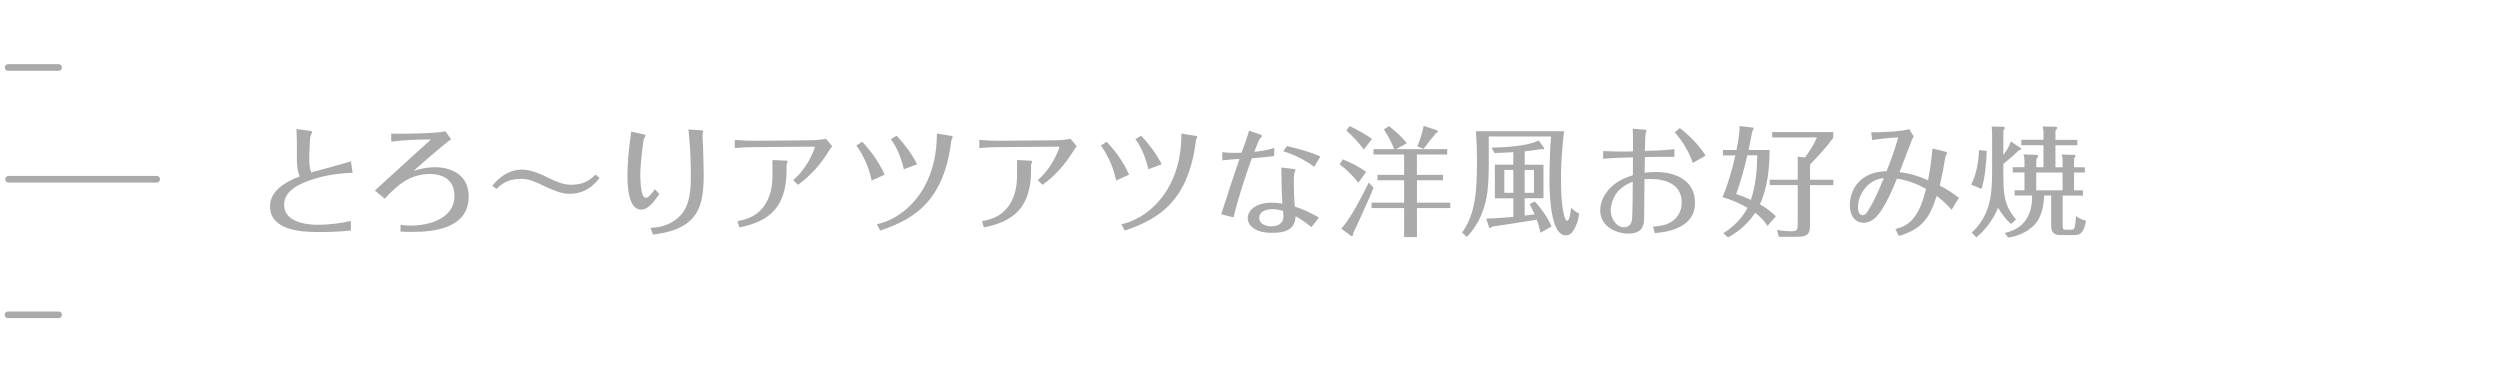 <?xml version="1.0" encoding="UTF-8"?>
<svg id="_レイヤー_2" data-name="レイヤー 2" xmlns="http://www.w3.org/2000/svg" viewBox="0 0 376 55">
  <defs>
    <style>
      .cls-1 {
        fill: none;
      }

      .cls-2 {
        fill: #aaa;
      }
    </style>
  </defs>
  <g id="_レイヤー_1-2" data-name="レイヤー 1">
    <g>
      <g>
        <path class="cls-2" d="M52.77,34.67c-1.62.18-3.28.23-4.92.23-2.67,0-7.24-.29-7.24-3.89,0-2.39,2.52-3.75,4.47-4.48-.4-.92-.43-1.91-.43-2.9v-2.29c0-.65-.04-1.28-.07-1.93l1.96.25c.14.02.4.05.4.22,0,.07-.16.41-.23.56s-.09.54-.11,1.03c-.05.77-.09,1.55-.09,2.32,0,.72.04,1.46.29,2.14,1.85-.5,4.23-1.13,5.98-1.67l.25,1.73c-2.41.07-4.83.47-7.08,1.37-1.5.58-3.22,1.62-3.22,3.44,0,2.52,3.13,3.01,5.04,3.01,1.69,0,3.37-.22,5-.58v1.44Z"/>
        <path class="cls-2" d="M60.25,33.82c.5.07,1.01.11,1.51.11,2.75,0,6.59-1.04,6.59-4.45,0-2.29-1.55-3.31-3.69-3.31-2.97,0-4.9,1.64-6.79,3.71l-1.49-1.22c2.81-2.57,5.62-5.15,8.44-7.69-2,.02-4,.07-5.98.34v-1.22c.36.02.7.02,1.04.02,1.66,0,5.62-.04,7.11-.36l.85,1.19c-.5.36-.99.76-1.46,1.15-1.42,1.17-2.79,2.38-4.16,3.6,1.03-.34,2.09-.54,3.17-.54,2.77,0,5.1,1.35,5.1,4.38,0,4.63-4.81,5.35-8.43,5.35-.61,0-1.21,0-1.82-.05v-.99Z"/>
        <path class="cls-2" d="M90.18,26.76c-.56.72-1.17,1.31-1.96,1.76-.79.43-1.66.63-2.54.63-1.24,0-2.32-.47-3.73-1.12-1.39-.67-2.41-1.13-3.48-1.13-1.6,0-2.66.38-3.8,1.51l-.63-.47c.63-.77,1.28-1.39,2.16-1.84.7-.38,1.46-.59,2.25-.59,1.35,0,2.67.56,4.18,1.31,1.03.5,2.16.97,3.21.97,1.53,0,2.61-.38,3.71-1.53l.63.49Z"/>
        <path class="cls-2" d="M99.16,29.19c-.63.85-1.55,2.34-2.74,2.34-1.95,0-2.05-3.71-2.05-5.08,0-1.64.13-3.29.34-4.92.07-.58.16-1.15.22-1.73l1.69.36c.38.07.47.16.47.27,0,.04-.14.27-.23.38-.07.09-.25,1.46-.38,2.79-.11,1.08-.18,2.11-.18,2.48,0,.86.04,2.59.41,3.35.09.18.23.31.43.31.38,0,.79-.47,1.35-1.28l.67.72ZM97.84,34.27c.97-.04,1.87-.2,2.75-.61.7-.34,1.35-.79,1.85-1.37,1.39-1.6,1.46-3.94,1.46-5.94,0-2.3-.11-4.59-.36-6.88l1.71.11c.41.02.52.04.52.16,0,.05-.02.09-.04.14-.04.13-.07.27-.07.36,0,.56.05,1.1.07,1.66.02.76.05,1.51.07,2.27,0,.72.04,1.46.04,2.18,0,1.58-.11,3.56-.76,5.02-.4.94-1.1,1.75-1.94,2.34-1.46.99-3.19,1.33-4.92,1.58l-.4-1.03Z"/>
        <path class="cls-2" d="M110.52,21.04c.97.09,1.98.13,2.97.13l8.28-.07c.67,0,1.82-.07,2.45-.23l.95,1.13c-.18.2-.34.43-.49.67-1.22,2-2.75,3.75-4.66,5.13l-.72-.7c1.28-1.13,2.27-2.57,2.95-4.14.09-.22.29-.68.29-.81,0-.09-.14-.09-.2-.09l-8.86.07c-.99,0-2,.04-2.97.14v-1.22ZM118.14,24.15c.07,0,.32.02.32.13,0,.07-.04.16-.07.23-.05.11-.09.22-.09.34v.76c0,2.41-.5,4.92-2.4,6.57-1.33,1.15-3.01,1.67-4.7,2.03l-.29-.95c1.64-.29,2.95-.85,3.96-2.21.97-1.31,1.31-2.97,1.31-4.59v-2.39l1.94.09Z"/>
        <path class="cls-2" d="M131.1,27.16c-.41-1.94-1.15-3.66-2.3-5.28l.88-.56c1.37,1.46,2.56,3.13,3.37,4.95l-1.95.88ZM131.87,33.73c3.01-.65,5.56-2.86,7.06-5.47,1.46-2.56,1.96-5.26,1.98-8.17l2,.32c.27.04.38.09.38.16,0,.04-.04.18-.09.27-.07.13-.11.22-.13.38-.38,3.15-1.26,6.3-3.28,8.82-1.93,2.39-4.54,3.69-7.4,4.63l-.52-.94ZM135.94,25.45c-.38-1.6-.97-3.19-1.96-4.52l.88-.52c1.21,1.3,2.27,2.72,3.08,4.3l-2,.74Z"/>
        <path class="cls-2" d="M147.3,21.04c.97.09,1.98.13,2.97.13l8.28-.07c.67,0,1.82-.07,2.45-.23l.95,1.13c-.18.2-.34.43-.49.67-1.22,2-2.75,3.75-4.66,5.13l-.72-.7c1.28-1.13,2.27-2.57,2.95-4.14.09-.22.29-.68.29-.81,0-.09-.14-.09-.2-.09l-8.86.07c-.99,0-2,.04-2.97.14v-1.22ZM154.91,24.15c.07,0,.32.02.32.13,0,.07-.04.16-.07.23-.05.11-.09.22-.09.34v.76c0,2.41-.5,4.92-2.39,6.57-1.33,1.15-3.01,1.67-4.7,2.03l-.29-.95c1.64-.29,2.95-.85,3.96-2.21.97-1.31,1.31-2.97,1.31-4.59v-2.39l1.95.09Z"/>
        <path class="cls-2" d="M167.87,27.16c-.41-1.94-1.15-3.66-2.3-5.28l.88-.56c1.37,1.46,2.56,3.13,3.37,4.95l-1.95.88ZM168.65,33.73c3.01-.65,5.56-2.86,7.06-5.47,1.46-2.56,1.96-5.26,1.98-8.17l2,.32c.27.04.38.09.38.16,0,.04-.04.18-.09.27-.07.13-.11.22-.13.38-.38,3.15-1.26,6.3-3.28,8.82-1.93,2.39-4.54,3.69-7.4,4.63l-.52-.94ZM172.72,25.45c-.38-1.6-.97-3.19-1.96-4.52l.88-.52c1.21,1.3,2.27,2.72,3.08,4.3l-2,.74Z"/>
        <path class="cls-2" d="M189.4,20.17c.16.05.4.13.4.29,0,.04-.05.11-.14.2-.22.22-.25.29-.4.63-.2.49-.43,1.03-.61,1.55,1.01-.13,2.02-.27,3.01-.59l-.04,1.22c-1.12.14-2.23.25-3.35.34-1.04,2.92-2.02,5.87-2.75,8.88l-1.85-.47c.88-2.77,1.8-5.55,2.75-8.32-.86.05-1.71.11-2.58.22v-1.24c.61.09,1.22.11,1.85.11.34,0,.7,0,1.04-.02.4-1.1.81-2.2,1.13-3.31l1.53.52ZM197.23,34.16c-.74-.63-1.53-1.17-2.38-1.64-.05,2.12-1.73,2.5-3.51,2.5-.97,0-2.05-.14-2.86-.72-.47-.36-.83-.88-.83-1.48,0-.81.58-1.46,1.24-1.82.7-.38,1.49-.52,2.29-.52.58,0,1.13.05,1.69.14-.11-1.49-.14-2.99-.14-4.48,0-.31,0-.63-.02-.95l1.66.2c.14.02.47.05.47.18,0,.07-.05.16-.09.23-.14.31-.16.81-.16,1.26v.61c0,1.13.05,2.27.14,3.39,1.28.41,2.47.99,3.64,1.66l-1.13,1.44ZM191.41,31.46c-.83,0-2.02.25-2.02,1.3,0,.94,1.03,1.28,1.8,1.28.94,0,1.84-.4,1.84-1.46,0-.29-.04-.58-.05-.85-.52-.16-1.04-.27-1.57-.27ZM193.57,21.97c1.71.4,3.4.86,5.02,1.55l-.94,1.58c-1.39-1.06-2.97-1.82-4.65-2.36l.56-.77Z"/>
        <path class="cls-2" d="M205.47,25.86l-1.17,1.62c-.83-1.04-1.76-2-2.83-2.77l.49-.74c1.22.5,2.45,1.1,3.51,1.89ZM205.87,27.45l.7.77c-.38,1.06-.86,2.09-1.33,3.11-.56,1.24-1.1,2.5-1.71,3.71-.02.31-.05.47-.22.47-.04,0-.09-.02-.16-.07l-1.44-1.06c1.35-1.33,3.26-5.13,4.16-6.93ZM206.34,20.91l-1.22,1.57c-.76-.99-1.67-2.03-2.63-2.84l.49-.67c.86.38,2.65,1.35,3.37,1.94ZM213.11,26.3h3.92v.81h-3.92v3.37h5.01v.81h-5.01v4.36h-1.93v-4.36h-4.9v-.81h4.9v-3.37h-4v-.81h4v-3.06h-4.61v-.81h3.12c-.4-1.04-.94-2.03-1.55-2.97l.77-.49c.97.77,1.91,1.6,2.68,2.56l-1.62.9h7.69v.81h-4.56v3.06ZM216.04,19.56c.11.04.2.11.2.2,0,.11-.07.18-.31.31-.63.76-1.22,1.53-1.82,2.32l-.94-.36c.4-1.01.74-2.03.95-3.1l1.91.63Z"/>
        <path class="cls-2" d="M235.24,19.72c-.27,2.3-.47,4.61-.47,6.93,0,1.71.02,3.58.36,5.24.05.27.25,1.31.58,1.31.38,0,.56-1.64.58-1.96.36.36.76.68,1.22.88-.11.92-.4,1.85-.92,2.63-.25.4-.63.65-1.1.65-2.39,0-2.45-6.72-2.45-8.37,0-1.22.04-2.45.07-3.67.04-.95.07-1.89.18-2.84h-9.38v4.12c0,1.4-.04,2.79-.2,4.18-.14,1.24-.49,2.47-.97,3.62-.52,1.19-1.22,2.25-2.11,3.19l-.74-.65c1.42-1.91,1.91-4.21,2.11-6.54.11-1.39.14-2.75.14-4.14,0-1.53-.05-3.06-.16-4.57h13.25ZM232.14,24.75v5.06h-2.83v2.61c.5-.05,1.01-.11,1.51-.18-.23-.52-.5-1.03-.77-1.53l.76-.41c.99,1.01,2,2.47,2.54,3.76l-1.66.94c-.16-.67-.32-1.31-.56-1.96-2.21.36-4.45.72-6.66,1.03-.11.11-.25.22-.4.22-.05,0-.09-.05-.13-.16l-.41-1.26c1.35-.02,2.72-.14,4.07-.25v-2.79h-2.77v-5.06h2.77v-1.89c-.94.07-1.89.11-2.84.13l-.43-.81c1.84-.02,5.51-.22,7.08-1.08l.76,1.03c.05.07.07.11.07.18,0,.13-.18.13-.27.13s-.2-.02-.29-.02c-.77.13-1.57.23-2.36.32v2.02h2.83ZM227.6,25.56h-1.35v3.44h1.35v-3.44ZM229.31,29h1.4v-3.44h-1.4v3.44Z"/>
        <path class="cls-2" d="M247.15,19.47c.27.02.49.05.49.18,0,.05-.13.32-.14.4-.05.2-.09,2.11-.11,2.65,1.48-.05,2.97-.07,4.43-.27v1.17c-.52-.02-1.04-.02-1.57-.02-.95,0-1.91.02-2.86.04-.02.77-.04,1.57-.04,2.36.54-.07,1.1-.11,1.66-.11,2.97,0,5.92,1.22,5.92,4.63s-3.31,4.32-6.05,4.57l-.27-.99c.96-.05,1.91-.2,2.74-.7,1.03-.63,1.58-1.71,1.58-2.9,0-2.79-2.41-3.56-4.77-3.56-.27,0-.56,0-.83.04-.02,1.93-.02,3.85-.05,5.76,0,.41-.04.83-.16,1.22-.34.94-1.28,1.19-2.18,1.19-2.07,0-4.27-1.19-4.27-3.49,0-1.46.79-2.79,1.87-3.71.88-.77,1.93-1.22,3.04-1.58,0-.9.02-1.78.02-2.68-1.21.04-3.4.07-4.48.22v-1.17c1.15.07,2.29.07,3.44.07.34,0,.68-.02,1.04-.02v-2.21c0-.4-.02-.81-.04-1.21l1.58.14ZM242.92,29.37c-.41.68-.67,1.49-.67,2.29,0,1.12.77,2.52,2.03,2.52.56,0,.99-.36,1.13-.9.16-.56.14-5.02.16-5.96-1.1.43-2.04,1.06-2.67,2.05ZM252.64,19.26c1.5,1.17,2.86,2.54,3.89,4.14l-1.93,1.1c-.61-1.71-1.51-3.24-2.72-4.59l.76-.65Z"/>
        <path class="cls-2" d="M266.15,22.55c0,2.63-.32,5.78-1.46,8.17.88.5,1.69,1.12,2.41,1.8l-1.28,1.46c-.47-.79-1.12-1.42-1.84-1.98-1.04,1.58-2.43,2.81-4.09,3.71l-.7-.63c1.53-.97,2.79-2.21,3.64-3.83-1.19-.68-2.45-1.21-3.76-1.6.86-2.02,1.44-4.14,1.93-6.28h-1.87v-.81h2.04c.22-1.19.47-2.39.47-3.6l1.93.22c.13.02.18.05.18.14,0,.11-.07.22-.2.4-.18.92-.38,1.96-.56,2.84h3.17ZM261.13,29.19c.76.25,1.49.54,2.21.86.72-2.16.92-4.43.95-6.7h-1.49c-.43,1.98-1.01,3.93-1.67,5.83ZM266.17,27.84v-.81h4.21v-3.46l1.1.11c.68-.94,1.33-1.94,1.78-3.01h-6.72v-.81h9.18v.86c-1.03,1.44-2.25,2.74-3.49,4.02v2.29h3.51v.81h-3.51v5.83c0,.67,0,1.48-.7,1.76-.43.18-.95.18-1.42.18h-2.57l-.29-1.03c.7.13,1.42.2,2.12.2.94,0,1.01-.13,1.01-1.24v-5.71h-4.21Z"/>
        <path class="cls-2" d="M281.4,19.9c1.78,0,4.09-.07,5.76-.47l.65,1.08c-.16.29-.29.59-.41.92-.58,1.48-1.13,2.97-1.71,4.47,1.51.16,2.88.58,4.29,1.21.31-1.58.52-3.17.67-4.77l1.67.4c.31.07.54.14.54.25,0,.05-.05.16-.11.25-.09.14-.14.23-.16.32-.22,1.37-.5,2.9-.86,4.34,1.03.54,1.98,1.15,2.9,1.85l-1.12,1.8c-.67-.77-1.4-1.46-2.23-2.09-1.06,3.37-2.23,4.99-5.69,6.03l-.52-1.03c1.13-.31,1.96-.7,2.72-1.64,1.01-1.26,1.49-2.86,1.89-4.41-1.37-.77-2.81-1.3-4.38-1.55-.65,1.57-1.31,3.17-2.23,4.59-.61.99-1.51,2.05-2.77,2.05-1.48,0-2.09-1.31-2.09-2.61,0-1.48.58-2.92,1.73-3.89,1.08-.9,2.43-1.21,3.8-1.26.67-1.66,1.28-3.35,1.75-5.08-1.3.07-2.61.2-3.91.41l-.16-1.19ZM280.7,28.08c-.76.81-1.26,1.93-1.26,3.06,0,.45.09,1.22.7,1.22.42,0,.67-.43.87-.76.92-1.44,1.66-3.24,2.32-4.83-1.03.13-1.89.52-2.63,1.3Z"/>
        <path class="cls-2" d="M298.81,22.69c-.09,1.78-.23,4.03-.79,5.73l-1.55-.65c.77-1.49,1.13-3.55,1.17-5.2l1.17.13ZM302.43,21.27l1.42.95c.05.04.13.11.13.16,0,.18-.25.22-.36.23-.72.74-1.53,1.4-2.32,2.05v1.26c.05,2.92-.09,4.72,1.91,7.09l-.74.67c-.81-.65-1.44-1.57-1.96-2.45-.67,1.71-1.85,3.29-3.26,4.48l-.7-.72c2.65-2.47,3.06-5.42,3.06-8.88v-6.14c0-.32-.04-.63-.07-.94l1.76.04c.13,0,.22.04.22.16,0,.16-.11.29-.22.41v3.67c.49-.65.92-1.3,1.13-2.07ZM310.21,25.16v-1.13c0-.27-.07-.54-.14-.79l1.87.05c.09,0,.23.04.23.16,0,.09-.04.16-.23.38v1.33h1.62v.79h-1.62v2.68h1.33v.79h-3.04v4.57c0,.49.11.56.59.56h.68c.38,0,.49-.13.56-.49.09-.49.14-1.06.18-1.57.41.34.99.59,1.51.7-.27,1.24-.52,2.16-1.69,2.16h-2.21c-.99,0-1.35-.47-1.35-1.42v-4.52h-1.06c-.07,1.75-.45,3.66-1.89,4.81-1.01.83-2.23,1.33-3.53,1.51l-.5-.7c2.95-.63,4.16-2.72,4.11-5.62h-2.63v-.79h1.48v-2.68h-1.76v-.79h1.76v-.97c0-.31-.04-.65-.13-.95l1.87.05c.11,0,.31.04.31.18,0,.11-.05.22-.27.47v1.22h1.08v-3.31h-3.33v-.81h3.33v-1.13c0-.29-.05-.59-.11-.88l1.91.05c.09,0,.25,0,.25.13,0,.14-.09.27-.25.47v1.37h3.29v.81h-3.29v3.31h1.08ZM306.25,25.95v2.68h3.96v-2.68h-3.96Z"/>
      </g>
      <path class="cls-2" d="M8.82,10.65H1.21c-.28,0-.5-.22-.5-.5s.22-.5.5-.5h7.61c.28,0,.5.22.5.5s-.22.5-.5.5Z"/>
      <path class="cls-2" d="M8.82,47.85H1.21c-.28,0-.5-.22-.5-.5s.22-.5.5-.5h7.61c.28,0,.5.22.5.5s-.22.5-.5.5Z"/>
      <path class="cls-2" d="M23.56,27.46H1.28c-.28,0-.5-.22-.5-.5s.22-.5.5-.5h22.29c.28,0,.5.22.5.5s-.22.5-.5.5Z"/>
      <rect class="cls-1" width="376" height="55"/>
    </g>
  </g>
</svg>